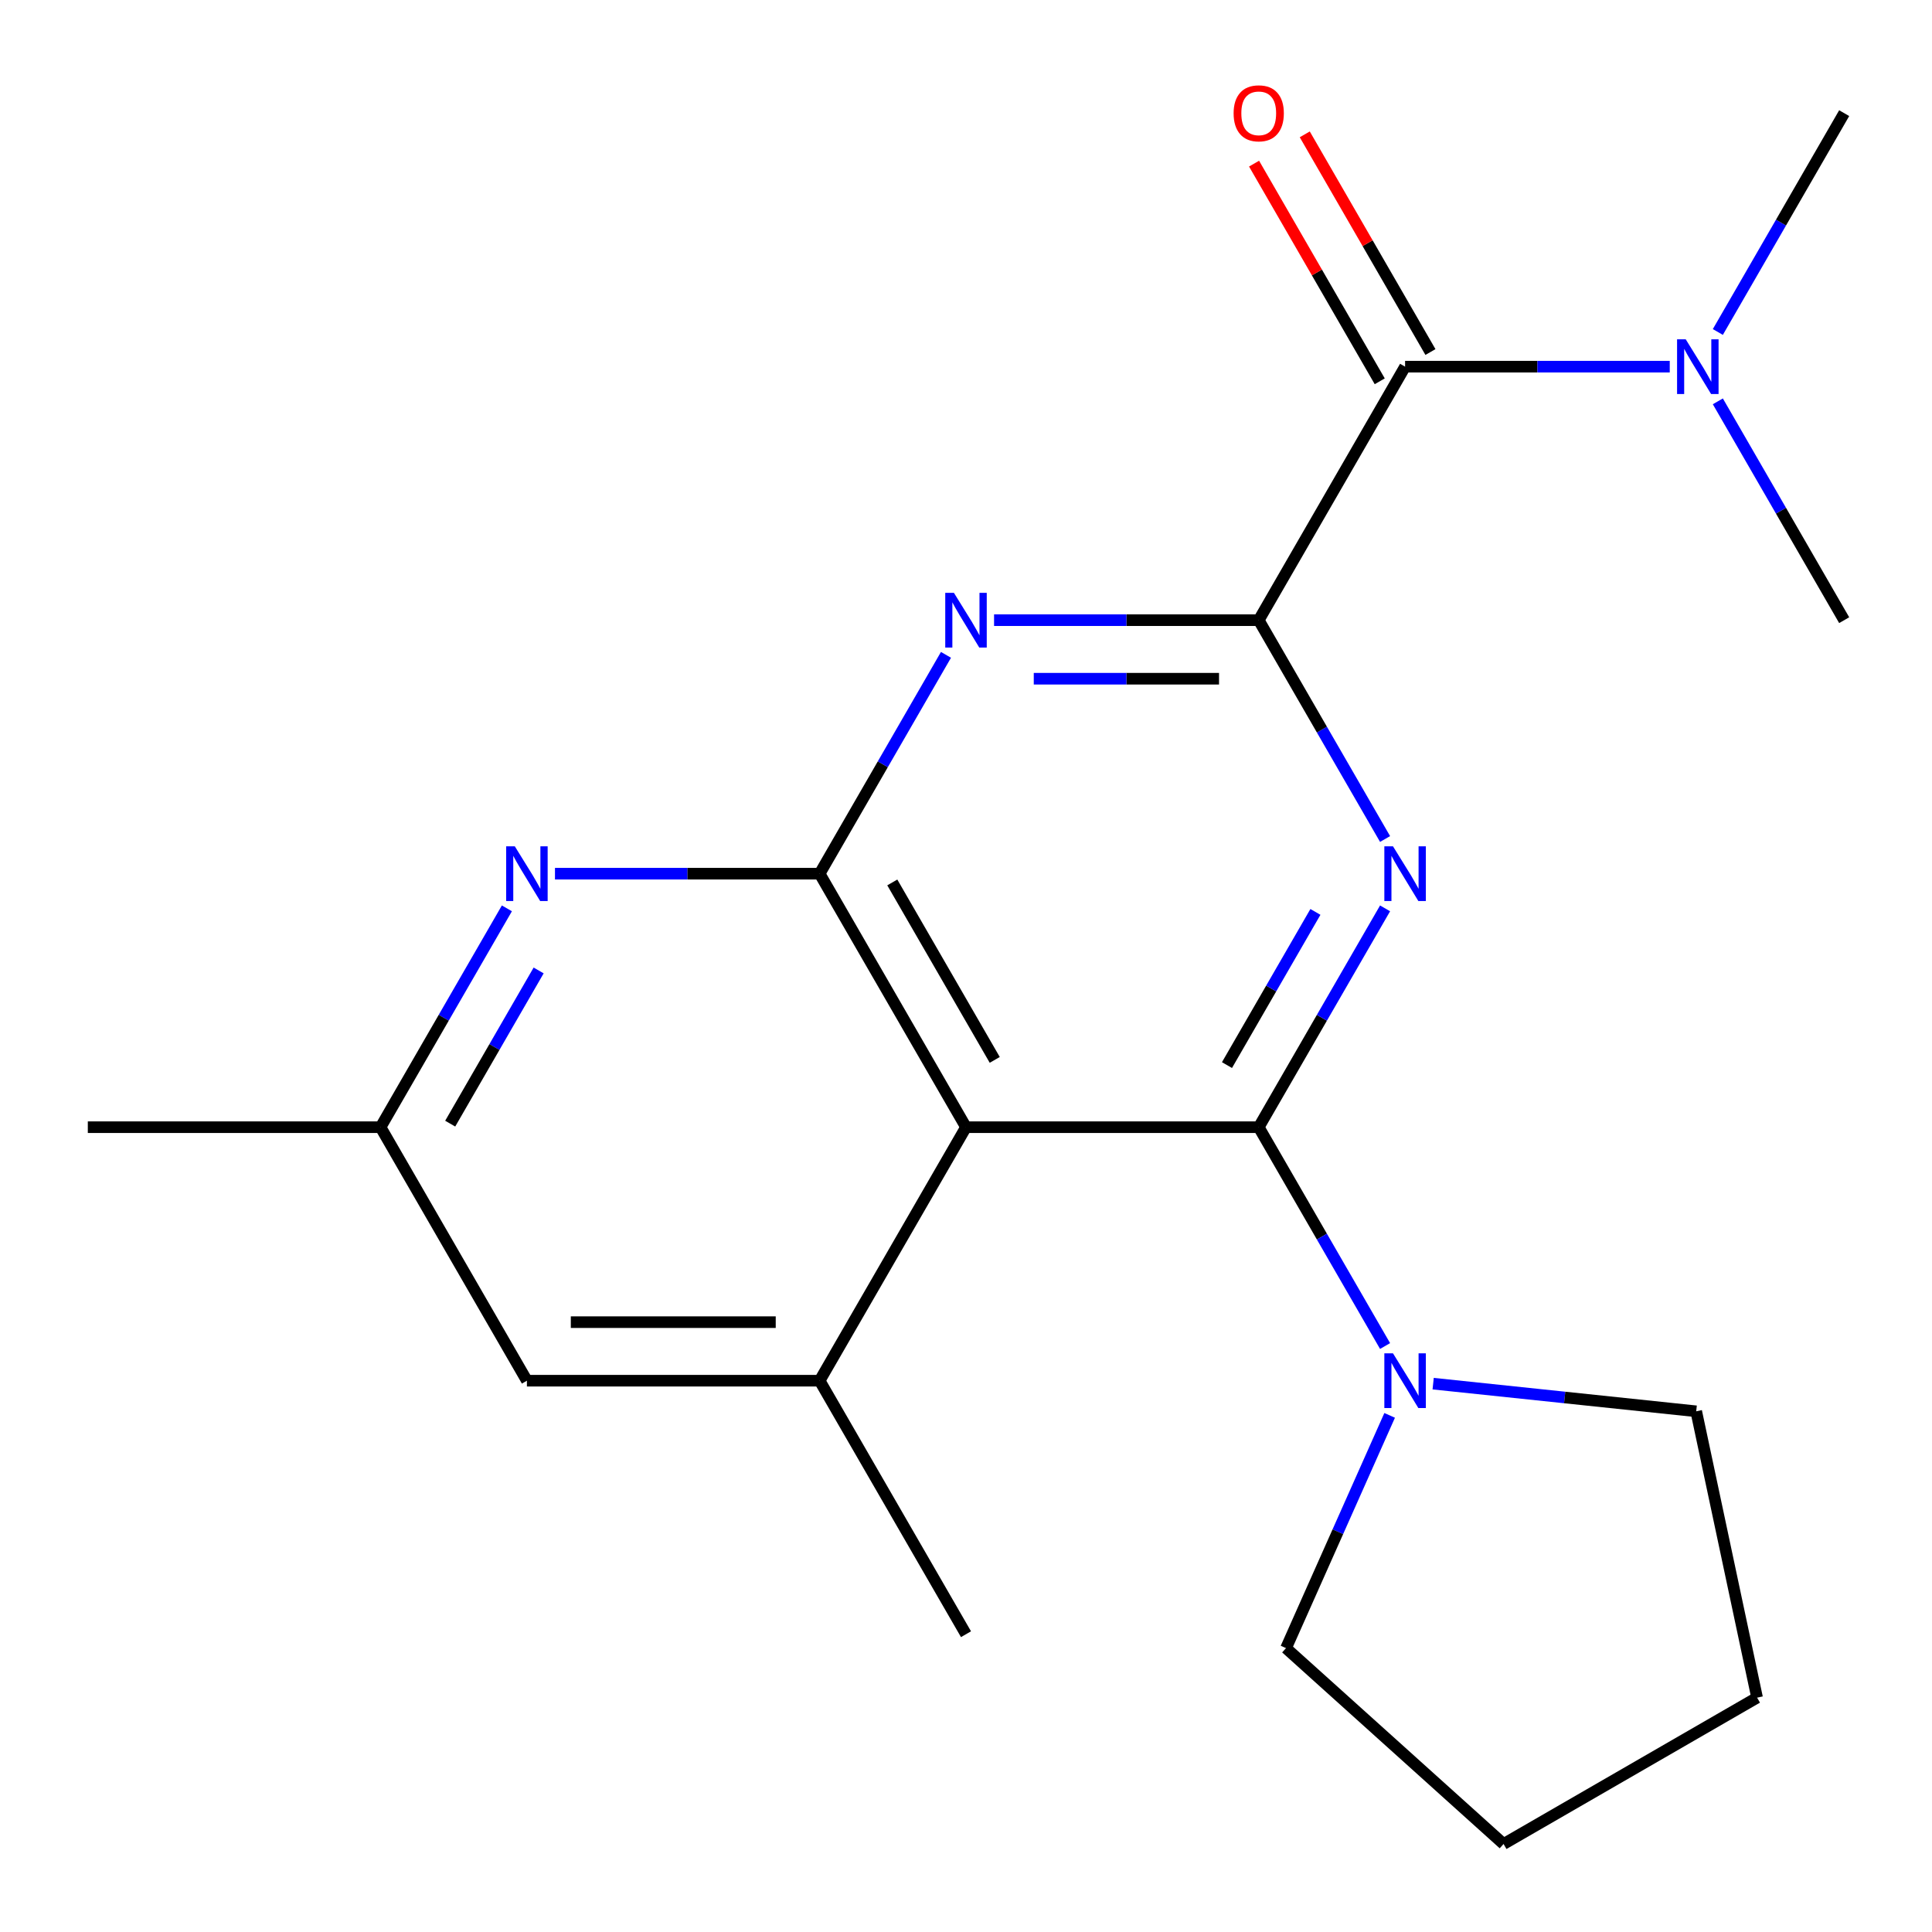 <?xml version='1.0' encoding='iso-8859-1'?>
<svg version='1.1' baseProfile='full'
              xmlns='http://www.w3.org/2000/svg'
                      xmlns:rdkit='http://www.rdkit.org/xml'
                      xmlns:xlink='http://www.w3.org/1999/xlink'
                  xml:space='preserve'
width='1000px' height='1000px' viewBox='0 0 1000 1000'>
<!-- END OF HEADER -->
<rect style='opacity:1.0;fill:#FFFFFF;stroke:none' width='1000' height='1000' x='0' y='0'> </rect>
<path class='bond-0' d='M 651.515,583.433 L 684.213,526.799' style='fill:none;fill-rule:evenodd;stroke:#000000;stroke-width:6px;stroke-linecap:butt;stroke-linejoin:miter;stroke-opacity:1' />
<path class='bond-0' d='M 684.213,526.799 L 716.911,470.165' style='fill:none;fill-rule:evenodd;stroke:#0000FF;stroke-width:6px;stroke-linecap:butt;stroke-linejoin:miter;stroke-opacity:1' />
<path class='bond-0' d='M 635.081,551.292 L 657.97,511.648' style='fill:none;fill-rule:evenodd;stroke:#000000;stroke-width:6px;stroke-linecap:butt;stroke-linejoin:miter;stroke-opacity:1' />
<path class='bond-0' d='M 657.97,511.648 L 680.858,472.004' style='fill:none;fill-rule:evenodd;stroke:#0000FF;stroke-width:6px;stroke-linecap:butt;stroke-linejoin:miter;stroke-opacity:1' />
<path class='bond-2' d='M 651.515,583.433 L 500,583.433' style='fill:none;fill-rule:evenodd;stroke:#000000;stroke-width:6px;stroke-linecap:butt;stroke-linejoin:miter;stroke-opacity:1' />
<path class='bond-8' d='M 651.515,583.433 L 684.213,640.067' style='fill:none;fill-rule:evenodd;stroke:#000000;stroke-width:6px;stroke-linecap:butt;stroke-linejoin:miter;stroke-opacity:1' />
<path class='bond-8' d='M 684.213,640.067 L 716.911,696.701' style='fill:none;fill-rule:evenodd;stroke:#0000FF;stroke-width:6px;stroke-linecap:butt;stroke-linejoin:miter;stroke-opacity:1' />
<path class='bond-1' d='M 716.911,434.269 L 684.213,377.635' style='fill:none;fill-rule:evenodd;stroke:#0000FF;stroke-width:6px;stroke-linecap:butt;stroke-linejoin:miter;stroke-opacity:1' />
<path class='bond-1' d='M 684.213,377.635 L 651.515,321.001' style='fill:none;fill-rule:evenodd;stroke:#000000;stroke-width:6px;stroke-linecap:butt;stroke-linejoin:miter;stroke-opacity:1' />
<path class='bond-5' d='M 651.515,321.001 L 727.273,189.785' style='fill:none;fill-rule:evenodd;stroke:#000000;stroke-width:6px;stroke-linecap:butt;stroke-linejoin:miter;stroke-opacity:1' />
<path class='bond-22' d='M 651.515,321.001 L 583.022,321.001' style='fill:none;fill-rule:evenodd;stroke:#000000;stroke-width:6px;stroke-linecap:butt;stroke-linejoin:miter;stroke-opacity:1' />
<path class='bond-22' d='M 583.022,321.001 L 514.528,321.001' style='fill:none;fill-rule:evenodd;stroke:#0000FF;stroke-width:6px;stroke-linecap:butt;stroke-linejoin:miter;stroke-opacity:1' />
<path class='bond-22' d='M 630.967,351.304 L 583.022,351.304' style='fill:none;fill-rule:evenodd;stroke:#000000;stroke-width:6px;stroke-linecap:butt;stroke-linejoin:miter;stroke-opacity:1' />
<path class='bond-22' d='M 583.022,351.304 L 535.076,351.304' style='fill:none;fill-rule:evenodd;stroke:#0000FF;stroke-width:6px;stroke-linecap:butt;stroke-linejoin:miter;stroke-opacity:1' />
<path class='bond-3' d='M 500,583.433 L 424.242,452.217' style='fill:none;fill-rule:evenodd;stroke:#000000;stroke-width:6px;stroke-linecap:butt;stroke-linejoin:miter;stroke-opacity:1' />
<path class='bond-3' d='M 514.88,548.599 L 461.849,456.748' style='fill:none;fill-rule:evenodd;stroke:#000000;stroke-width:6px;stroke-linecap:butt;stroke-linejoin:miter;stroke-opacity:1' />
<path class='bond-7' d='M 500,583.433 L 424.242,714.649' style='fill:none;fill-rule:evenodd;stroke:#000000;stroke-width:6px;stroke-linecap:butt;stroke-linejoin:miter;stroke-opacity:1' />
<path class='bond-4' d='M 424.242,452.217 L 456.94,395.583' style='fill:none;fill-rule:evenodd;stroke:#000000;stroke-width:6px;stroke-linecap:butt;stroke-linejoin:miter;stroke-opacity:1' />
<path class='bond-4' d='M 456.94,395.583 L 489.638,338.949' style='fill:none;fill-rule:evenodd;stroke:#0000FF;stroke-width:6px;stroke-linecap:butt;stroke-linejoin:miter;stroke-opacity:1' />
<path class='bond-6' d='M 424.242,452.217 L 355.749,452.217' style='fill:none;fill-rule:evenodd;stroke:#000000;stroke-width:6px;stroke-linecap:butt;stroke-linejoin:miter;stroke-opacity:1' />
<path class='bond-6' d='M 355.749,452.217 L 287.255,452.217' style='fill:none;fill-rule:evenodd;stroke:#0000FF;stroke-width:6px;stroke-linecap:butt;stroke-linejoin:miter;stroke-opacity:1' />
<path class='bond-9' d='M 727.273,189.785 L 795.766,189.785' style='fill:none;fill-rule:evenodd;stroke:#000000;stroke-width:6px;stroke-linecap:butt;stroke-linejoin:miter;stroke-opacity:1' />
<path class='bond-9' d='M 795.766,189.785 L 864.26,189.785' style='fill:none;fill-rule:evenodd;stroke:#0000FF;stroke-width:6px;stroke-linecap:butt;stroke-linejoin:miter;stroke-opacity:1' />
<path class='bond-12' d='M 740.394,182.21 L 707.87,125.876' style='fill:none;fill-rule:evenodd;stroke:#000000;stroke-width:6px;stroke-linecap:butt;stroke-linejoin:miter;stroke-opacity:1' />
<path class='bond-12' d='M 707.87,125.876 L 675.345,69.542' style='fill:none;fill-rule:evenodd;stroke:#FF0000;stroke-width:6px;stroke-linecap:butt;stroke-linejoin:miter;stroke-opacity:1' />
<path class='bond-12' d='M 714.151,197.361 L 681.627,141.027' style='fill:none;fill-rule:evenodd;stroke:#000000;stroke-width:6px;stroke-linecap:butt;stroke-linejoin:miter;stroke-opacity:1' />
<path class='bond-12' d='M 681.627,141.027 L 649.102,84.693' style='fill:none;fill-rule:evenodd;stroke:#FF0000;stroke-width:6px;stroke-linecap:butt;stroke-linejoin:miter;stroke-opacity:1' />
<path class='bond-23' d='M 262.365,470.165 L 229.667,526.799' style='fill:none;fill-rule:evenodd;stroke:#0000FF;stroke-width:6px;stroke-linecap:butt;stroke-linejoin:miter;stroke-opacity:1' />
<path class='bond-23' d='M 229.667,526.799 L 196.97,583.433' style='fill:none;fill-rule:evenodd;stroke:#000000;stroke-width:6px;stroke-linecap:butt;stroke-linejoin:miter;stroke-opacity:1' />
<path class='bond-23' d='M 278.799,502.307 L 255.911,541.951' style='fill:none;fill-rule:evenodd;stroke:#0000FF;stroke-width:6px;stroke-linecap:butt;stroke-linejoin:miter;stroke-opacity:1' />
<path class='bond-23' d='M 255.911,541.951 L 233.022,581.595' style='fill:none;fill-rule:evenodd;stroke:#000000;stroke-width:6px;stroke-linecap:butt;stroke-linejoin:miter;stroke-opacity:1' />
<path class='bond-10' d='M 424.242,714.649 L 272.727,714.649' style='fill:none;fill-rule:evenodd;stroke:#000000;stroke-width:6px;stroke-linecap:butt;stroke-linejoin:miter;stroke-opacity:1' />
<path class='bond-10' d='M 401.515,684.346 L 295.455,684.346' style='fill:none;fill-rule:evenodd;stroke:#000000;stroke-width:6px;stroke-linecap:butt;stroke-linejoin:miter;stroke-opacity:1' />
<path class='bond-13' d='M 424.242,714.649 L 500,845.865' style='fill:none;fill-rule:evenodd;stroke:#000000;stroke-width:6px;stroke-linecap:butt;stroke-linejoin:miter;stroke-opacity:1' />
<path class='bond-14' d='M 741.801,716.176 L 809.879,723.332' style='fill:none;fill-rule:evenodd;stroke:#0000FF;stroke-width:6px;stroke-linecap:butt;stroke-linejoin:miter;stroke-opacity:1' />
<path class='bond-14' d='M 809.879,723.332 L 877.958,730.487' style='fill:none;fill-rule:evenodd;stroke:#000000;stroke-width:6px;stroke-linecap:butt;stroke-linejoin:miter;stroke-opacity:1' />
<path class='bond-15' d='M 719.282,732.597 L 692.464,792.831' style='fill:none;fill-rule:evenodd;stroke:#0000FF;stroke-width:6px;stroke-linecap:butt;stroke-linejoin:miter;stroke-opacity:1' />
<path class='bond-15' d='M 692.464,792.831 L 665.646,853.065' style='fill:none;fill-rule:evenodd;stroke:#000000;stroke-width:6px;stroke-linecap:butt;stroke-linejoin:miter;stroke-opacity:1' />
<path class='bond-16' d='M 889.15,171.838 L 921.848,115.204' style='fill:none;fill-rule:evenodd;stroke:#0000FF;stroke-width:6px;stroke-linecap:butt;stroke-linejoin:miter;stroke-opacity:1' />
<path class='bond-16' d='M 921.848,115.204 L 954.545,58.569' style='fill:none;fill-rule:evenodd;stroke:#000000;stroke-width:6px;stroke-linecap:butt;stroke-linejoin:miter;stroke-opacity:1' />
<path class='bond-17' d='M 889.15,207.733 L 921.848,264.367' style='fill:none;fill-rule:evenodd;stroke:#0000FF;stroke-width:6px;stroke-linecap:butt;stroke-linejoin:miter;stroke-opacity:1' />
<path class='bond-17' d='M 921.848,264.367 L 954.545,321.001' style='fill:none;fill-rule:evenodd;stroke:#000000;stroke-width:6px;stroke-linecap:butt;stroke-linejoin:miter;stroke-opacity:1' />
<path class='bond-11' d='M 272.727,714.649 L 196.97,583.433' style='fill:none;fill-rule:evenodd;stroke:#000000;stroke-width:6px;stroke-linecap:butt;stroke-linejoin:miter;stroke-opacity:1' />
<path class='bond-18' d='M 196.97,583.433 L 45.455,583.433' style='fill:none;fill-rule:evenodd;stroke:#000000;stroke-width:6px;stroke-linecap:butt;stroke-linejoin:miter;stroke-opacity:1' />
<path class='bond-19' d='M 877.958,730.487 L 909.46,878.691' style='fill:none;fill-rule:evenodd;stroke:#000000;stroke-width:6px;stroke-linecap:butt;stroke-linejoin:miter;stroke-opacity:1' />
<path class='bond-20' d='M 665.646,853.065 L 778.244,954.449' style='fill:none;fill-rule:evenodd;stroke:#000000;stroke-width:6px;stroke-linecap:butt;stroke-linejoin:miter;stroke-opacity:1' />
<path class='bond-21' d='M 909.46,878.691 L 778.244,954.449' style='fill:none;fill-rule:evenodd;stroke:#000000;stroke-width:6px;stroke-linecap:butt;stroke-linejoin:miter;stroke-opacity:1' />
<path  class='atom-1' d='M 721.013 438.057
L 730.293 453.057
Q 731.213 454.537, 732.693 457.217
Q 734.173 459.897, 734.253 460.057
L 734.253 438.057
L 738.013 438.057
L 738.013 466.377
L 734.133 466.377
L 724.173 449.977
Q 723.013 448.057, 721.773 445.857
Q 720.573 443.657, 720.213 442.977
L 720.213 466.377
L 716.533 466.377
L 716.533 438.057
L 721.013 438.057
' fill='#0000FF'/>
<path  class='atom-5' d='M 493.74 306.841
L 503.02 321.841
Q 503.94 323.321, 505.42 326.001
Q 506.9 328.681, 506.98 328.841
L 506.98 306.841
L 510.74 306.841
L 510.74 335.161
L 506.86 335.161
L 496.9 318.761
Q 495.74 316.841, 494.5 314.641
Q 493.3 312.441, 492.94 311.761
L 492.94 335.161
L 489.26 335.161
L 489.26 306.841
L 493.74 306.841
' fill='#0000FF'/>
<path  class='atom-7' d='M 266.467 438.057
L 275.747 453.057
Q 276.667 454.537, 278.147 457.217
Q 279.627 459.897, 279.707 460.057
L 279.707 438.057
L 283.467 438.057
L 283.467 466.377
L 279.587 466.377
L 269.627 449.977
Q 268.467 448.057, 267.227 445.857
Q 266.027 443.657, 265.667 442.977
L 265.667 466.377
L 261.987 466.377
L 261.987 438.057
L 266.467 438.057
' fill='#0000FF'/>
<path  class='atom-9' d='M 721.013 700.489
L 730.293 715.489
Q 731.213 716.969, 732.693 719.649
Q 734.173 722.329, 734.253 722.489
L 734.253 700.489
L 738.013 700.489
L 738.013 728.809
L 734.133 728.809
L 724.173 712.409
Q 723.013 710.489, 721.773 708.289
Q 720.573 706.089, 720.213 705.409
L 720.213 728.809
L 716.533 728.809
L 716.533 700.489
L 721.013 700.489
' fill='#0000FF'/>
<path  class='atom-10' d='M 872.528 175.625
L 881.808 190.625
Q 882.728 192.105, 884.208 194.785
Q 885.688 197.465, 885.768 197.625
L 885.768 175.625
L 889.528 175.625
L 889.528 203.945
L 885.648 203.945
L 875.688 187.545
Q 874.528 185.625, 873.288 183.425
Q 872.088 181.225, 871.728 180.545
L 871.728 203.945
L 868.048 203.945
L 868.048 175.625
L 872.528 175.625
' fill='#0000FF'/>
<path  class='atom-13' d='M 638.515 58.65
Q 638.515 51.849, 641.875 48.05
Q 645.235 44.249, 651.515 44.249
Q 657.795 44.249, 661.155 48.05
Q 664.515 51.849, 664.515 58.65
Q 664.515 65.529, 661.115 69.45
Q 657.715 73.329, 651.515 73.329
Q 645.275 73.329, 641.875 69.45
Q 638.515 65.57, 638.515 58.65
M 651.515 70.129
Q 655.835 70.129, 658.155 67.249
Q 660.515 64.329, 660.515 58.65
Q 660.515 53.09, 658.155 50.289
Q 655.835 47.45, 651.515 47.45
Q 647.195 47.45, 644.835 50.249
Q 642.515 53.05, 642.515 58.65
Q 642.515 64.37, 644.835 67.249
Q 647.195 70.129, 651.515 70.129
' fill='#FF0000'/>
</svg>
